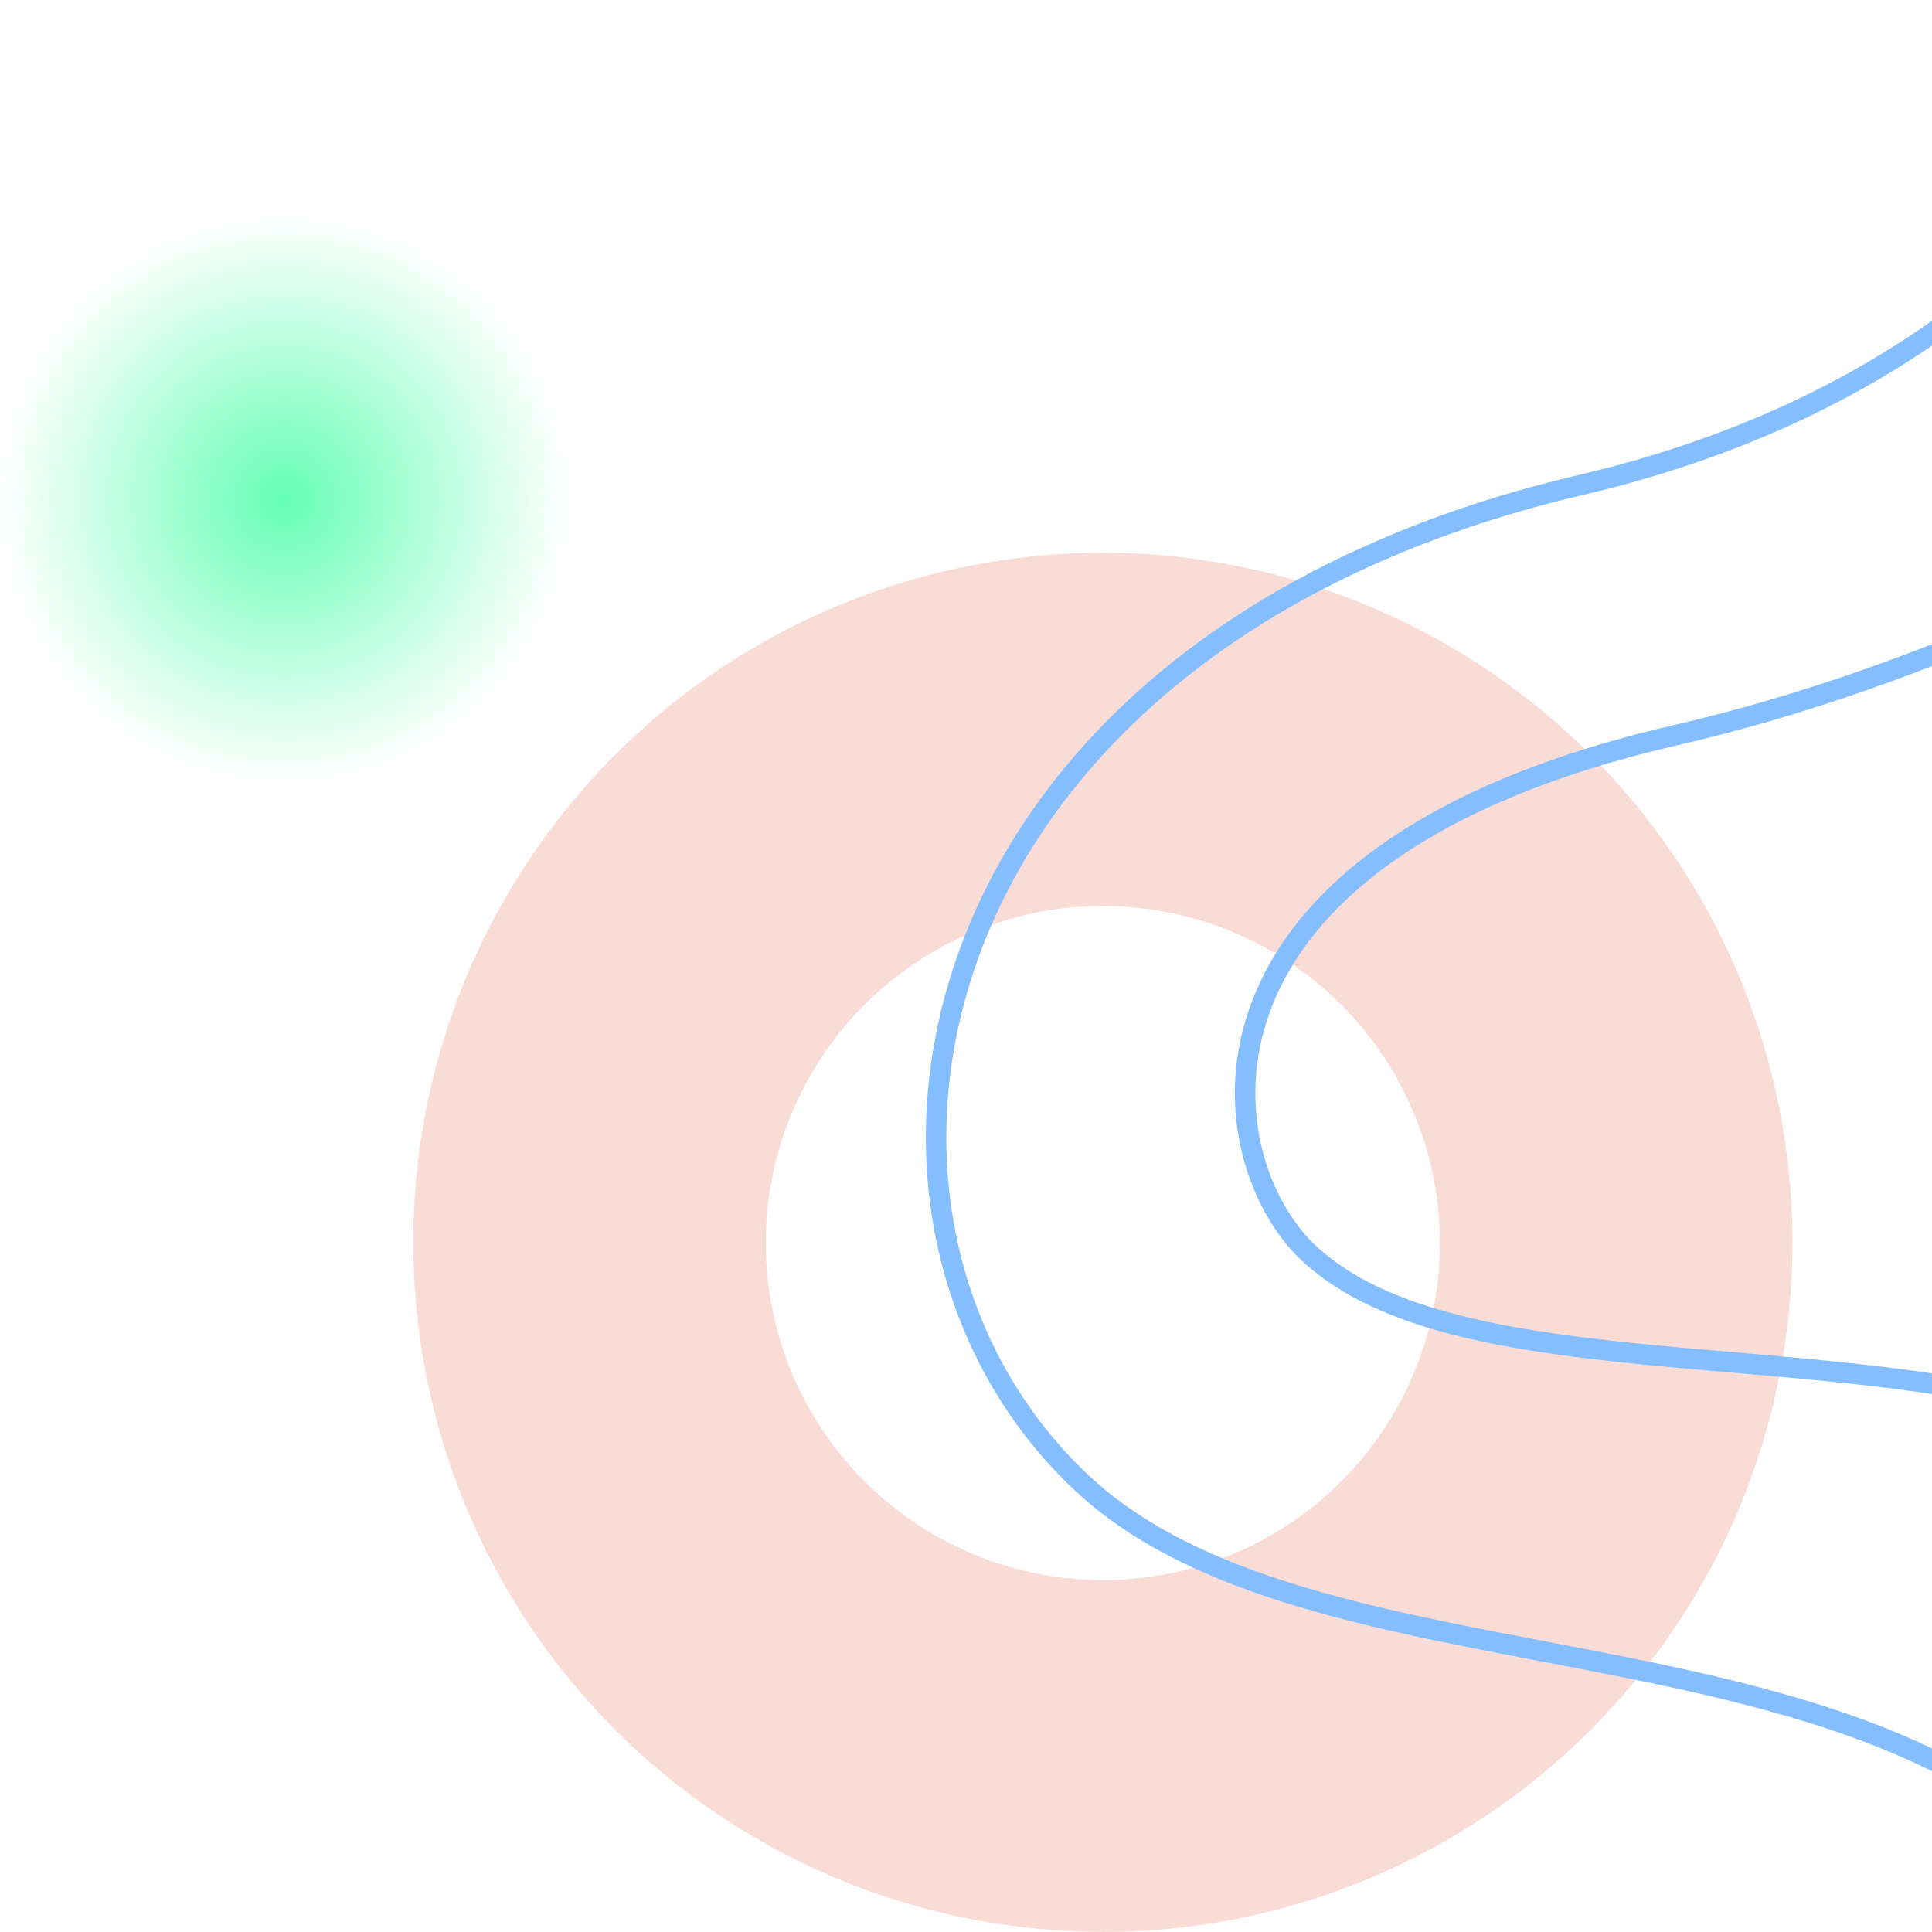 <svg width="360" height="360" viewBox="0 0 360 360" fill="none" xmlns="http://www.w3.org/2000/svg">
<g clip-path="url(#clip0_8012_47449)">
<path fill-rule="evenodd" clip-rule="evenodd" d="M205.5 294.419C193.083 294.419 180.945 290.739 170.62 283.844C160.294 276.949 152.244 267.149 147.486 255.681C142.728 244.213 141.477 231.593 143.89 219.414C146.303 207.236 152.271 196.045 161.042 187.257C169.813 178.469 180.992 172.478 193.167 170.04C205.342 167.602 217.966 168.827 229.445 173.56C240.924 178.293 250.742 186.322 257.659 196.632C264.576 206.943 268.282 219.072 268.308 231.487C268.328 239.746 266.719 247.928 263.571 255.564C260.424 263.2 255.801 270.14 249.966 275.987C244.131 281.833 237.2 286.47 229.57 289.633C221.94 292.796 213.76 294.423 205.5 294.419ZM205.5 359.974C180.085 359.974 155.241 352.438 134.109 338.32C112.978 324.202 96.507 304.135 86.781 280.657C77.056 257.179 74.511 231.344 79.469 206.42C84.427 181.496 96.666 158.602 114.637 140.633C132.608 122.664 155.504 110.427 180.431 105.469C205.357 100.511 231.195 103.056 254.675 112.781C278.155 122.505 298.224 138.974 312.344 160.103C326.464 181.233 334 206.075 334 231.487C334.003 248.362 330.682 265.073 324.226 280.665C317.77 296.257 308.305 310.424 296.372 322.358C284.44 334.292 270.273 343.758 254.681 350.217C239.089 356.676 222.377 360 205.5 360V359.974Z" fill="#FADCD7"/>
<path d="M420.41 -28.649C420.41 -28.649 420.41 -28.648 422.291 -28.341C424.173 -28.034 424.172 -28.031 424.172 -28.031L424.171 -28.025L424.169 -28.009L424.158 -27.95C424.15 -27.9 424.137 -27.827 424.12 -27.734C424.085 -27.547 424.033 -27.274 423.961 -26.92C423.817 -26.213 423.592 -25.182 423.267 -23.867C422.617 -21.236 421.565 -17.466 419.949 -12.867C416.718 -3.672 411.228 8.851 402.182 22.204C384.07 48.942 351.748 78.932 294.995 92.216C232.408 106.91 196.694 140.775 182.955 176.728C169.199 212.726 177.376 250.972 202.865 274.914C215.546 286.825 233.519 293.639 253.935 298.717C264.124 301.251 274.852 303.338 285.763 305.424C286.511 305.567 287.26 305.71 288.009 305.853C298.177 307.794 308.479 309.761 318.55 312.105C340.155 317.133 360.924 323.943 377.424 336.185C394 348.484 406.163 366.187 410.666 392.737C419.292 443.597 466.922 465.466 513.411 474.52C536.559 479.029 559.183 480.303 576.033 480.447C584.454 480.519 591.424 480.308 596.284 480.08C598.713 479.966 600.615 479.848 601.907 479.759C602.552 479.714 603.046 479.676 603.376 479.65C603.541 479.637 603.665 479.626 603.748 479.619L603.84 479.611L603.862 479.61L603.867 479.609C603.867 479.609 603.867 479.609 603.868 479.616C603.871 479.653 603.893 479.898 604.035 481.505C604.201 483.401 604.198 483.401 604.198 483.401L604.191 483.402L604.165 483.404L604.064 483.413C603.975 483.421 603.845 483.431 603.673 483.445C603.461 483.462 603.186 483.483 602.85 483.508C602.645 483.523 602.416 483.539 602.166 483.557C600.847 483.648 598.917 483.768 596.457 483.884C591.537 484.114 584.497 484.327 575.995 484.254C559 484.109 536.127 482.825 512.675 478.257C465.961 469.159 415.967 446.804 406.906 393.378C402.565 367.786 390.928 350.951 375.146 339.242C359.289 327.477 339.145 320.809 317.678 315.813C307.686 313.487 297.457 311.534 287.273 309.59C286.529 309.447 285.784 309.305 285.04 309.163C274.138 307.079 263.312 304.974 253.008 302.411C232.438 297.295 213.668 290.292 200.249 277.688C173.537 252.598 165.136 212.684 179.392 175.376C193.667 138.022 230.555 103.435 294.127 88.51C349.845 75.469 381.389 46.107 399.024 20.074C407.852 7.042 413.206 -5.175 416.351 -14.123C417.922 -18.596 418.941 -22.249 419.565 -24.773C419.877 -26.035 420.09 -27.015 420.224 -27.674C420.291 -28.003 420.338 -28.252 420.369 -28.416C420.384 -28.498 420.394 -28.559 420.401 -28.598L420.408 -28.639L420.41 -28.649Z" fill="#85BEFE"/>
<path d="M486.219 46.256C486.219 46.256 486.219 46.256 487.45 47.709C488.68 49.161 488.679 49.163 488.679 49.163L488.675 49.166L488.617 49.214L488.439 49.363C488.282 49.494 488.049 49.687 487.743 49.939C487.129 50.442 486.22 51.181 485.031 52.127C482.652 54.021 479.152 56.745 474.655 60.082C465.661 66.756 452.673 75.88 436.683 85.697C404.718 105.32 360.673 127.762 312.49 138.883C264.902 149.866 243.944 169.443 236.887 187.839C229.8 206.315 236.504 224.106 245.246 232.172L245.252 232.178C254.446 240.74 268.791 245.18 286.105 247.946C297.426 249.755 309.771 250.82 322.528 251.921C329.282 252.504 336.15 253.097 343.043 253.815C382.464 257.923 422.526 266.112 440.059 301.293C446.583 314.365 450.238 329.777 453.886 345.279L453.987 345.71C457.622 361.159 461.283 376.716 467.729 390.672C474.211 404.706 483.477 417.039 498.303 425.861C513.152 434.697 533.753 440.114 563.077 439.983L563.089 443.79C533.304 443.924 511.963 438.425 496.347 429.132C480.707 419.826 470.985 406.819 464.265 392.27C457.657 377.963 453.921 362.087 450.317 346.766L450.173 346.155C446.503 330.558 442.935 315.598 436.645 302.994C420.142 269.88 382.277 261.732 342.642 257.602C335.908 256.9 329.117 256.313 322.396 255.733C309.542 254.623 296.945 253.535 285.497 251.706C268.067 248.921 252.731 244.351 242.652 234.966C232.806 225.879 225.664 206.458 233.326 186.482C241.021 166.422 263.413 146.304 311.636 135.173C359.264 124.18 402.912 101.962 434.688 82.454C450.568 72.706 463.462 63.647 472.383 57.028C476.843 53.719 480.308 51.02 482.656 49.152C483.83 48.218 484.724 47.491 485.323 46.999C485.622 46.753 485.848 46.566 485.998 46.441L486.166 46.301L486.207 46.266L486.217 46.258L486.219 46.256Z" fill="#85BEFE"/>
<path d="M53 146C82.271 146 106 122.271 106 93C106 63.729 82.271 40 53 40C23.729 40 0 63.729 0 93C0 122.271 23.729 146 53 146Z" fill="url(#paint0_radial_8012_47449)"/>
</g>
<defs>
<radialGradient id="paint0_radial_8012_47449" cx="0" cy="0" r="1" gradientUnits="userSpaceOnUse" gradientTransform="translate(53 93) rotate(90) scale(53)">
<stop stop-color="#65FFB5"/>
<stop offset="1" stop-color="#65FFB5" stop-opacity="0"/>
</radialGradient>
<clipPath id="clip0_8012_47449">
<rect width="360" height="360" fill="white"/>
</clipPath>
</defs>
</svg>
